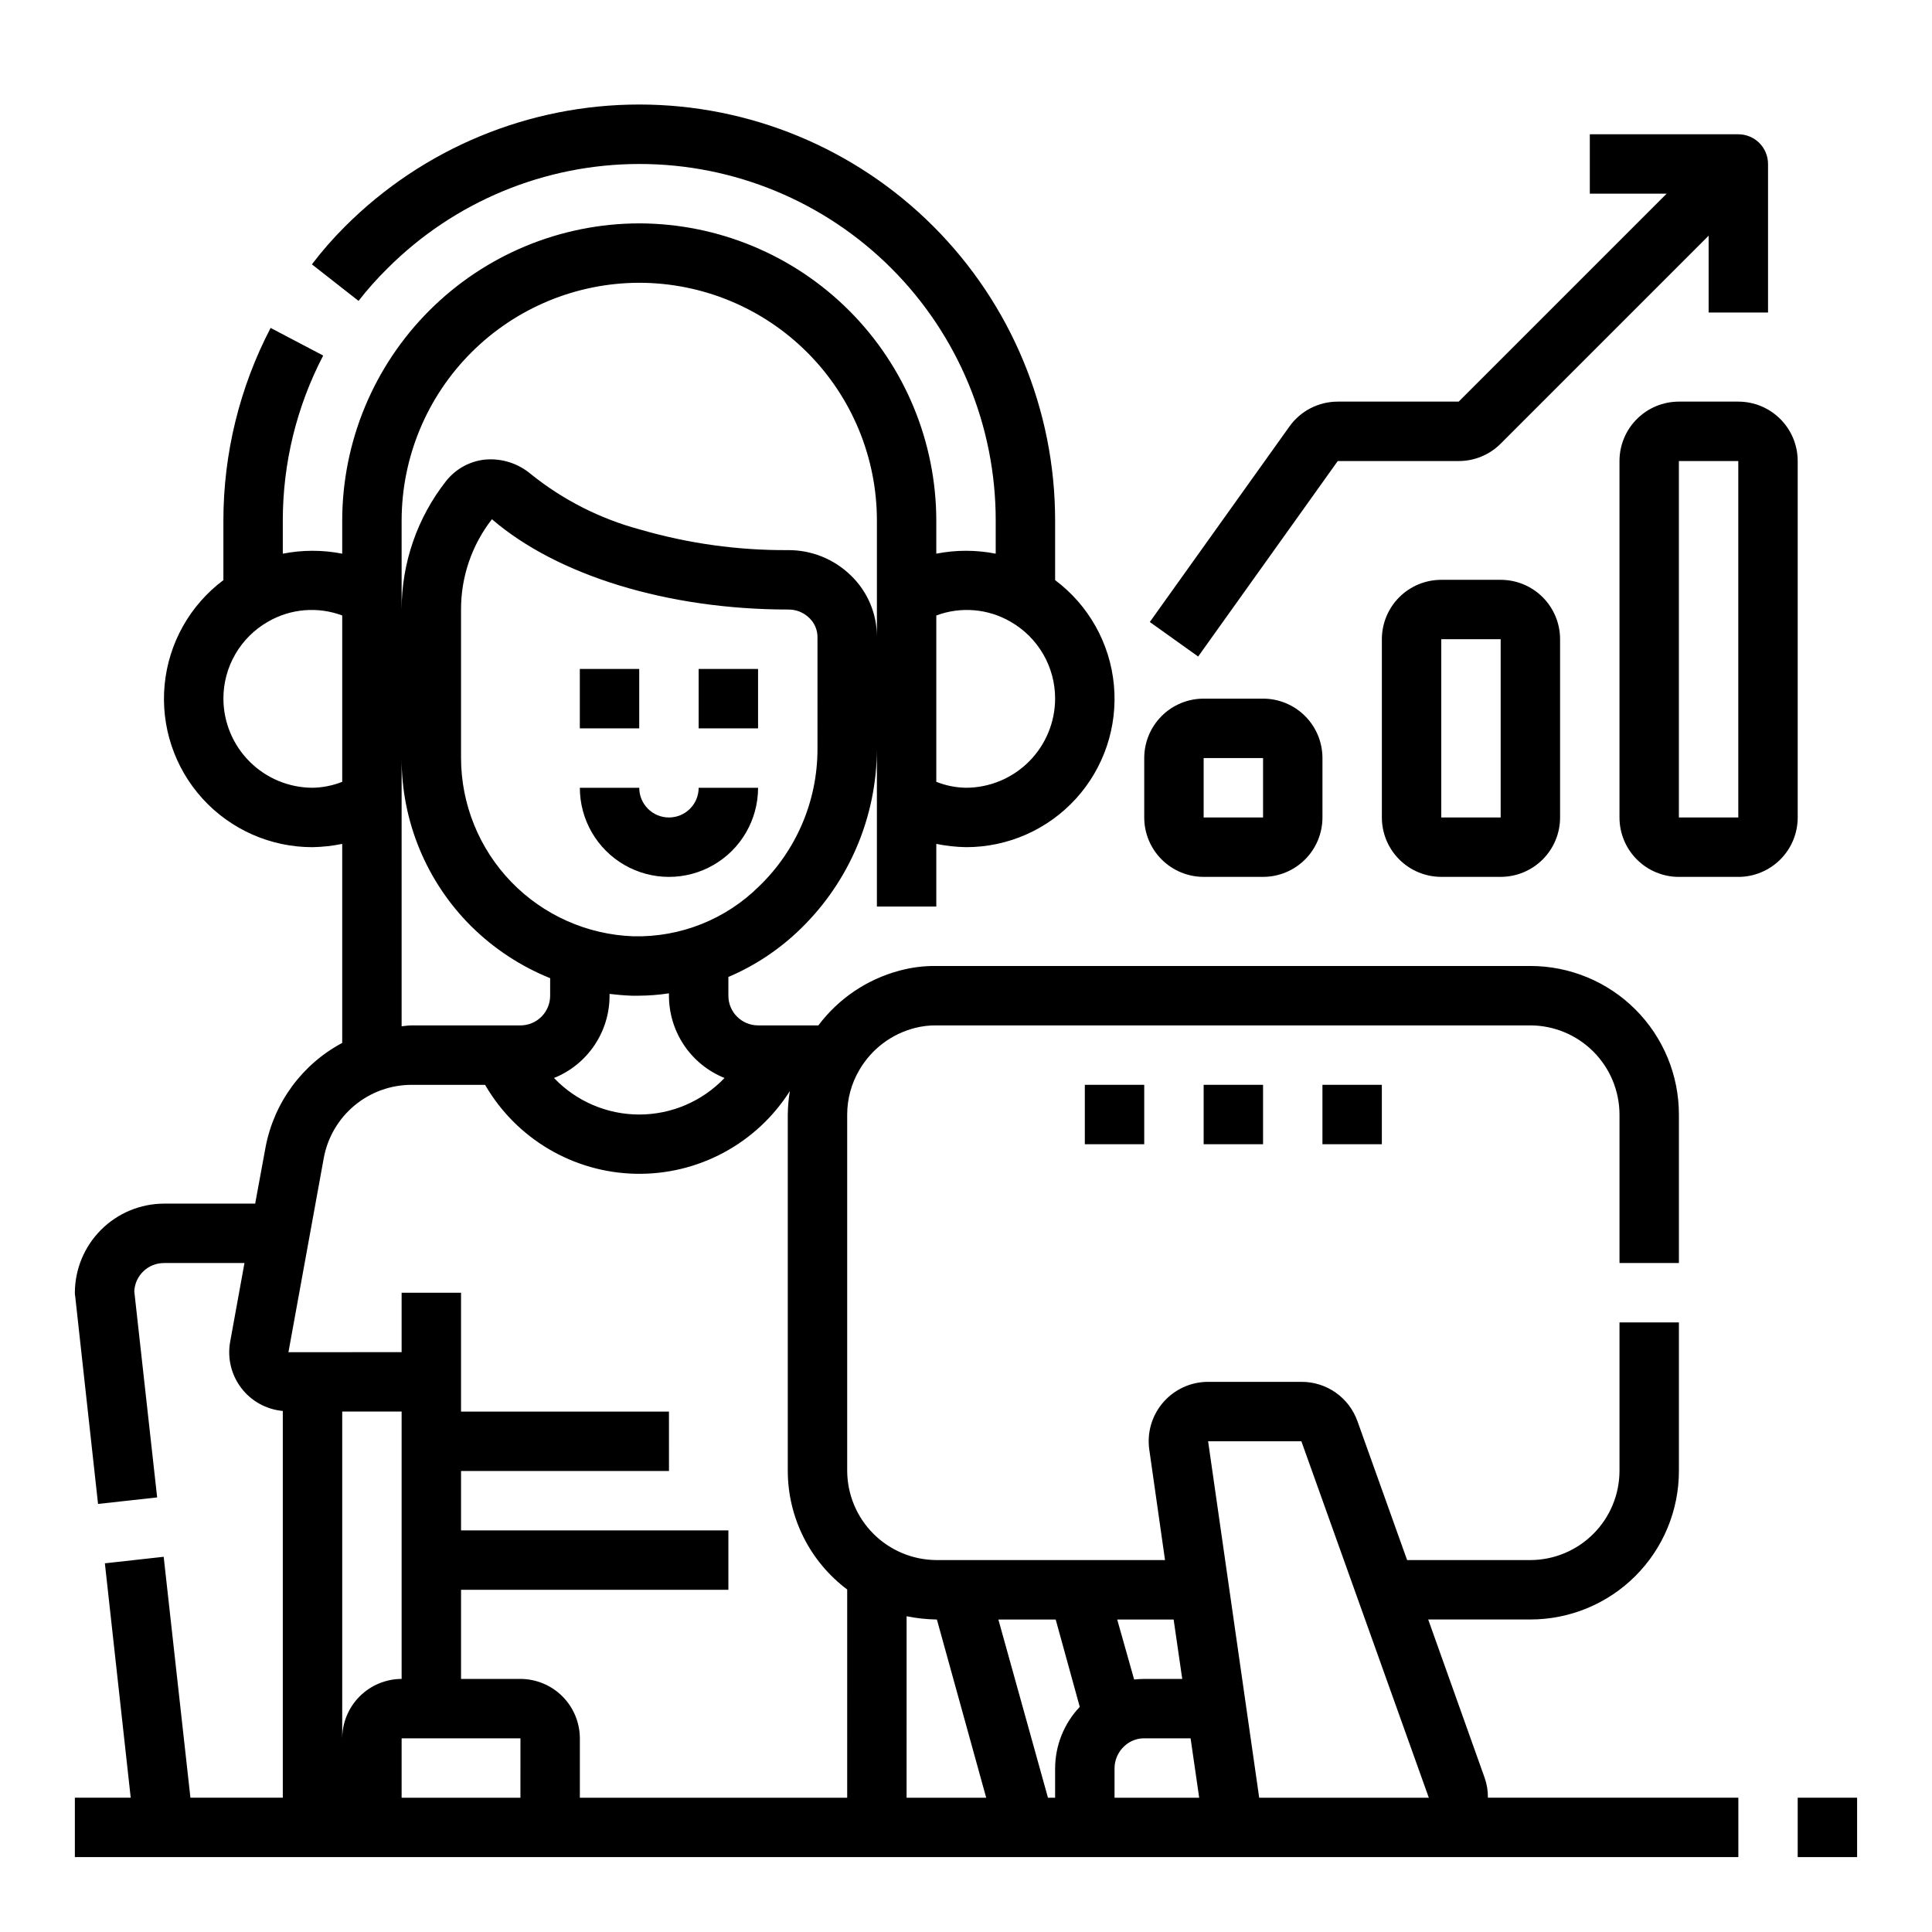 <?xml version="1.0" encoding="UTF-8"?>
<!-- Uploaded to: ICON Repo, www.svgrepo.com, Generator: ICON Repo Mixer Tools -->
<svg fill="#000000" width="800px" height="800px" version="1.1" viewBox="144 144 512 512" xmlns="http://www.w3.org/2000/svg">
 <g>
  <path d="m321.28 360.64c-4.348 0-7.871-3.523-7.871-7.871h-15.742c0 8.438 4.5 16.234 11.805 20.453 7.309 4.219 16.312 4.219 23.617 0 7.309-4.219 11.809-12.016 11.809-20.453h-15.746c0 2.09-0.828 4.09-2.305 5.566-1.477 1.477-3.477 2.305-5.566 2.305z"/>
  <path d="m329.15 321.28h15.742v15.742h-15.742z"/>
  <path d="m297.66 321.28h15.742v15.742h-15.742z"/>
  <path d="m494.46 431.49h15.742v15.742h-15.742z"/>
  <path d="m620.41 620.41h15.742v15.742h-15.742z"/>
  <path d="m462.98 431.49h15.742v15.742h-15.742z"/>
  <path d="m431.49 431.49h15.742v15.742h-15.742z"/>
  <path d="m538.31 620.41c0.027-1.793-0.266-3.582-0.863-5.273l-14.957-41.957h27.078c10.441 0 20.449-4.148 27.832-11.527 7.383-7.383 11.527-17.395 11.527-27.832v-39.363h-15.742v39.363c-0.02 6.258-2.512 12.254-6.938 16.676-4.426 4.426-10.422 6.922-16.68 6.938h-32.668l-13.145-36.762h-0.004c-1.078-3.062-3.082-5.711-5.734-7.59-2.648-1.875-5.816-2.879-9.062-2.879h-24.797c-4.559 0-8.895 1.977-11.887 5.422-2.988 3.441-4.34 8.012-3.699 12.527l4.172 29.281h-60.617c-6.25-0.039-12.234-2.539-16.652-6.957-4.422-4.422-6.922-10.406-6.961-16.656v-94.465c0.008-4.152 1.121-8.23 3.227-11.809 3.199-5.508 8.473-9.508 14.641-11.102 1.875-0.492 3.809-0.73 5.746-0.707h157.44c6.258 0.02 12.254 2.512 16.68 6.938 4.426 4.426 6.918 10.422 6.938 16.68v39.359h15.742v-39.359c0-10.441-4.144-20.449-11.527-27.832-7.383-7.383-17.391-11.527-27.832-11.527h-157.44c-3.32-0.047-6.633 0.379-9.84 1.258-8.555 2.297-16.094 7.398-21.41 14.484h-15.98c-4.348 0-7.871-3.523-7.871-7.871v-4.961c7.113-3.023 13.602-7.348 19.129-12.75 12.863-12.484 20.156-29.625 20.23-47.547v41.641h15.742v-16.609c2.594 0.527 5.231 0.816 7.875 0.867 11.078 0.016 21.652-4.644 29.117-12.836 7.461-8.191 11.117-19.152 10.07-30.188-1.047-11.031-6.703-21.105-15.574-27.746v-15.824c0.004-29.23-11.605-57.266-32.277-77.934-20.668-20.672-48.699-32.281-77.93-32.281s-57.266 11.613-77.934 32.281c-3.168 3.152-6.113 6.519-8.816 10.078l12.359 9.684v-0.004c2.356-3.023 4.906-5.891 7.637-8.578 17.699-17.73 41.723-27.695 66.777-27.703 25.051-0.012 49.082 9.938 66.797 27.656 17.711 17.715 27.656 41.746 27.645 66.801v8.816c-5.199-1.023-10.547-1.023-15.746 0v-8.816c-0.043-20.863-8.352-40.863-23.102-55.613-14.754-14.754-34.754-23.062-55.617-23.105-20.867 0.031-40.871 8.336-55.625 23.094-14.758 14.754-23.062 34.758-23.094 55.625v8.816c-5.199-1.023-10.547-1.023-15.746 0v-8.816c0.004-15.211 3.676-30.199 10.707-43.691l-13.934-7.32c-8.211 15.754-12.504 33.25-12.516 51.012v15.824c-8.871 6.641-14.527 16.715-15.574 27.746-1.047 11.035 2.609 21.996 10.07 30.188 7.465 8.191 18.039 12.852 29.117 12.836 2.644-0.051 5.281-0.34 7.875-0.867v52.742c-10.609 5.66-18.078 15.82-20.312 27.633l-2.754 14.957h-24.168c-6.258 0.016-12.254 2.512-16.676 6.938-4.426 4.422-6.922 10.418-6.941 16.676-0.012 0.293 0.016 0.582 0.082 0.867l6.062 55.105 15.664-1.73-6.062-54.637c0.211-4.191 3.672-7.481 7.871-7.477h21.332l-3.777 20.781c-0.809 4.324 0.242 8.785 2.894 12.293 2.652 3.508 6.66 5.731 11.039 6.129v102.49h-24.48l-7.086-63.844-15.586 1.73 6.848 62.113h-14.801v15.742l440.84 0.004v-15.746zm-146.18-313.3c6.477-2.422 13.699-1.816 19.68 1.652 3.594 2.055 6.578 5.023 8.652 8.602 2.074 3.582 3.164 7.648 3.156 11.785-0.016 6.258-2.512 12.254-6.938 16.68-4.422 4.426-10.418 6.918-16.676 6.938-2.699-0.043-5.367-0.578-7.875-1.574zm-31.488 35.504c-0.027 13.66-5.594 26.727-15.426 36.211-8.844 8.805-20.902 13.609-33.379 13.301-12.242-0.438-23.836-5.606-32.352-14.41-8.512-8.809-13.281-20.57-13.305-32.82v-39.359c-0.023-8.668 2.856-17.094 8.184-23.934 17.398 14.957 46.68 23.93 78.562 23.93v0.004c2.059-0.027 4.043 0.766 5.512 2.203 1.414 1.324 2.215 3.18 2.203 5.117zm-24.637 87.062c-5.891 6.184-14.055 9.684-22.594 9.684s-16.703-3.5-22.594-9.684c4.352-1.75 8.078-4.762 10.703-8.648 2.621-3.887 4.023-8.469 4.019-13.156v-0.473c1.969 0.234 3.856 0.395 5.824 0.473h1.891c2.688-0.012 5.371-0.223 8.027-0.629v0.629c-0.004 4.688 1.398 9.27 4.019 13.156 2.625 3.887 6.352 6.898 10.703 8.648zm-85.57-147.76c0.023-16.695 6.664-32.699 18.473-44.504 11.805-11.809 27.809-18.449 44.504-18.473 16.699 0.012 32.711 6.652 44.516 18.461 11.809 11.805 18.449 27.816 18.461 44.516v30.938c0.039-6.219-2.5-12.172-7.008-16.453-4.453-4.297-10.418-6.668-16.609-6.613-13.207 0.078-26.359-1.75-39.043-5.43-10.605-2.828-20.5-7.844-29.051-14.723-3.324-2.809-7.625-4.195-11.965-3.856-4.113 0.383-7.894 2.43-10.469 5.668-7.648 9.715-11.809 21.719-11.809 34.086zm0 62.977c-0.059 16.715 6.574 32.762 18.422 44.555 5.992 5.941 13.109 10.625 20.938 13.777v4.644c0 2.086-0.828 4.09-2.305 5.566s-3.477 2.305-5.566 2.305h-28.812c-0.945 0-1.812 0.156-2.676 0.234zm-23.617 7.871c-6.258-0.02-12.254-2.512-16.676-6.938-4.426-4.426-6.922-10.422-6.938-16.68-0.008-4.137 1.082-8.203 3.156-11.785 2.074-3.578 5.059-6.547 8.652-8.602 5.981-3.469 13.203-4.074 19.68-1.652v44.082c-2.508 0.996-5.176 1.531-7.875 1.574zm7.871 251.91 0.004-86.594h15.742v70.848c-4.172 0.016-8.168 1.676-11.117 4.625-2.953 2.953-4.613 6.949-4.625 11.121zm47.23 15.742h-31.484v-15.742h31.488zm86.594 0h-70.844v-15.742c-0.016-4.172-1.676-8.168-4.625-11.121-2.953-2.949-6.949-4.609-11.121-4.625h-15.742v-23.613h70.848v-15.746h-70.848v-15.742h55.105l-0.004-15.746h-55.102v-31.488h-15.746v15.742l-29.992 0.004 9.367-51.484c1.008-5.441 3.891-10.359 8.148-13.898 4.254-3.539 9.617-5.473 15.152-5.465h19.445c8.27 14.293 23.406 23.23 39.918 23.57s32-7.973 40.848-21.918c-0.344 2.055-0.527 4.133-0.551 6.219v94.465c0.031 12.359 5.863 23.988 15.746 31.406zm15.742 0 0.004-48.098c2.594 0.527 5.227 0.816 7.871 0.867h0.156l13.066 47.23zm39.359-7.871v7.871h-1.891l-13.145-47.23h15.191l6.375 23.145h0.008c-4.16 4.379-6.496 10.176-6.535 16.215zm31.41-39.359 2.281 15.742h-10.07c-0.945 0-1.812 0.078-2.676 0.156l-4.488-15.898zm-15.66 47.23v-7.871c0.051-2.828 1.57-5.422 4.016-6.848 1.172-0.68 2.5-1.031 3.856-1.023h12.281l2.281 15.742zm38.336 0-13.539-94.465h24.719l33.77 94.465z"/>
  <path d="m462.98 376.38h15.742c4.176 0 8.18-1.66 11.133-4.613 2.953-2.949 4.609-6.957 4.609-11.133v-15.742c0-4.176-1.656-8.18-4.609-11.133-2.953-2.953-6.957-4.613-11.133-4.613h-15.742c-4.176 0-8.184 1.66-11.133 4.613-2.953 2.953-4.613 6.957-4.613 11.133v15.742c0 4.176 1.66 8.184 4.613 11.133 2.949 2.953 6.957 4.613 11.133 4.613zm0-31.488h15.742v15.742h-15.742z"/>
  <path d="m525.95 297.66c-4.176 0-8.18 1.656-11.133 4.609-2.949 2.953-4.609 6.957-4.609 11.133v47.23c0 4.176 1.66 8.184 4.609 11.133 2.953 2.953 6.957 4.613 11.133 4.613h15.746c4.176 0 8.18-1.66 11.133-4.613 2.953-2.949 4.609-6.957 4.609-11.133v-47.23c0-4.176-1.656-8.18-4.609-11.133-2.953-2.953-6.957-4.609-11.133-4.609zm15.742 62.977-15.742-0.004v-47.23h15.742z"/>
  <path d="m620.41 266.18c0-4.176-1.656-8.184-4.609-11.133-2.953-2.953-6.957-4.613-11.133-4.613h-15.746c-4.176 0-8.18 1.66-11.133 4.613-2.953 2.949-4.609 6.957-4.609 11.133v94.461c0 4.176 1.656 8.184 4.609 11.133 2.953 2.953 6.957 4.613 11.133 4.613h15.746c4.176 0 8.18-1.66 11.133-4.613 2.953-2.949 4.609-6.957 4.609-11.133zm-15.742 94.461h-15.746v-94.461h15.742z"/>
  <path d="m498.52 266.18h32.047c4.18 0.008 8.188-1.652 11.133-4.613l55.105-55.105v20.355h15.742v-39.359c0-2.086-0.828-4.09-2.305-5.566-1.477-1.477-3.481-2.305-5.566-2.305h-39.359v15.742h20.355l-55.105 55.105h-32.047c-5.086 0-9.859 2.457-12.812 6.598l-37 51.805 12.816 9.148z"/>
 </g>
</svg>